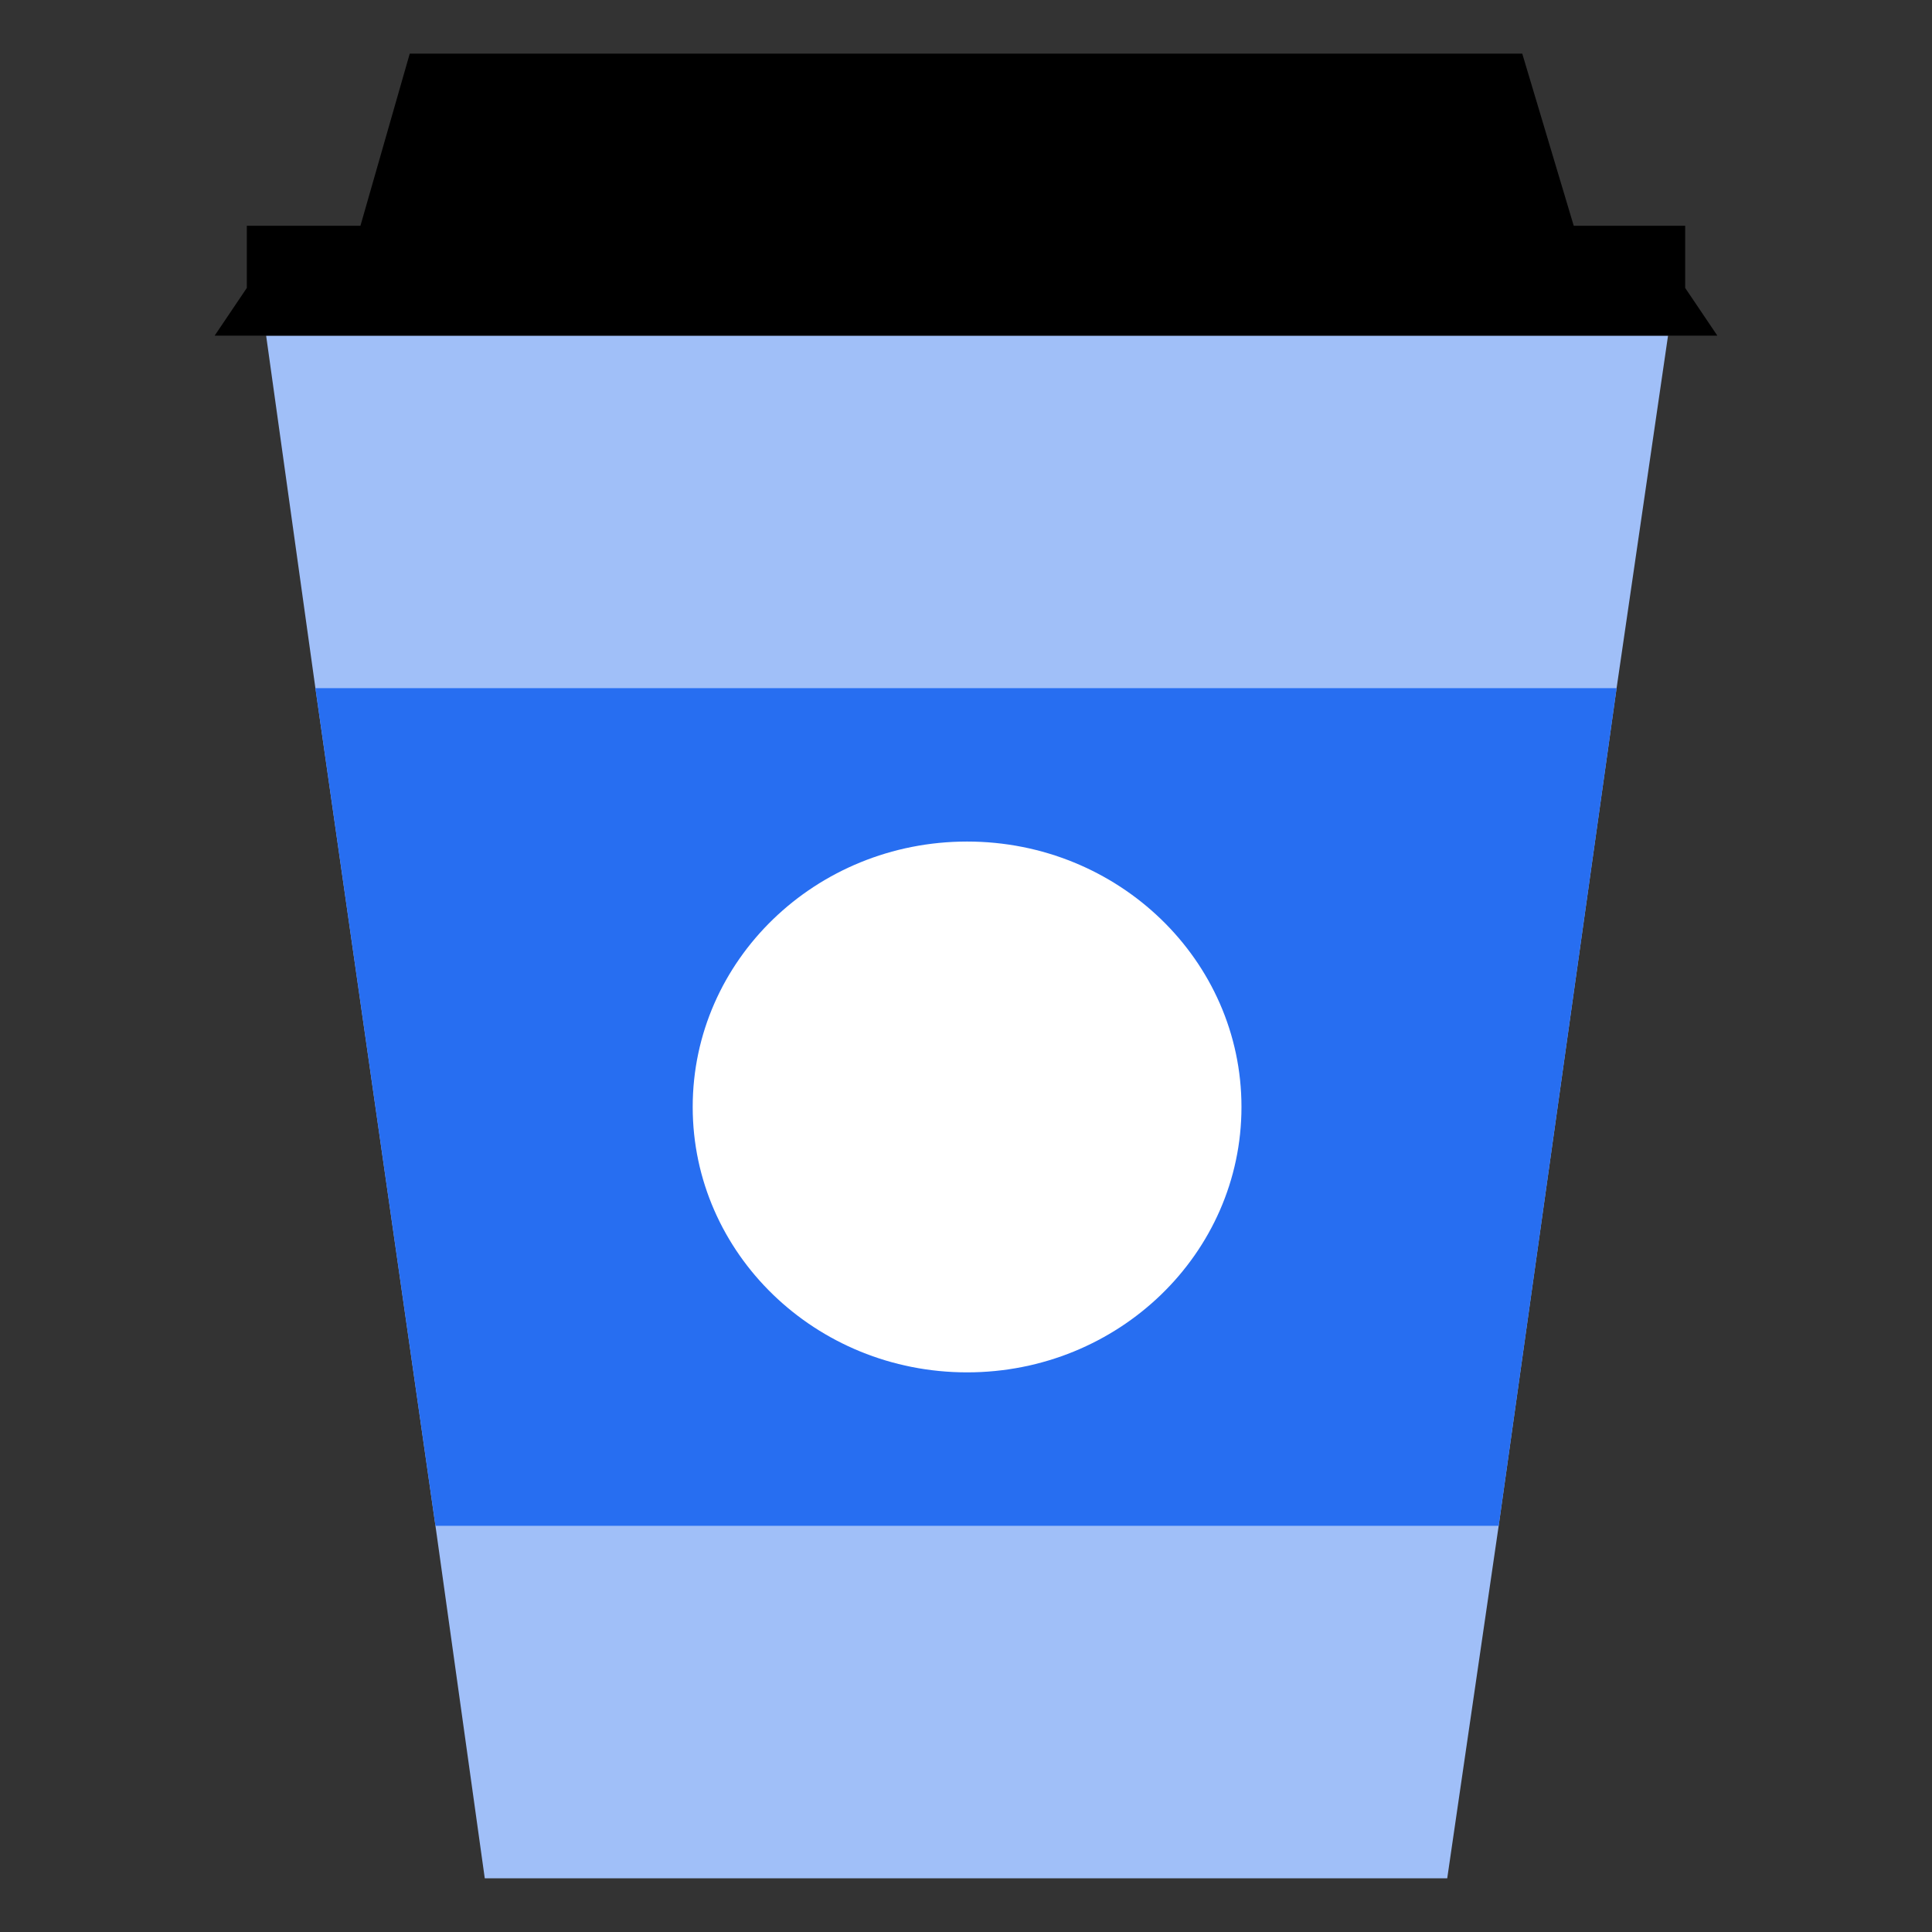 <svg width="48" height="48" viewBox="0 0 48 48" fill="none" xmlns="http://www.w3.org/2000/svg">
<rect x="0" y="0" width="48" height="48" fill="#333333" stroke="none"/>
<path d="M41.442 8.339L40.164 17.096L37.234 37.909L35.956 46.666H12.044L10.819 37.909L7.836 17.096L6.612 8.339H41.442Z" fill="#A0BFF8"/>
<path d="M42.667 8.339H5.333L6.132 7.154V5.609H8.955L10.18 1.333H37.82L39.099 5.609H41.868V7.154L42.667 8.339Z" fill="black"/>
<path d="M40.164 17.097L37.234 37.909H10.819L7.836 17.097H40.164Z" fill="#276EF1"/>
<path d="M24.027 34.096C27.791 34.096 30.844 31.144 30.844 27.502C30.844 23.86 27.791 20.908 24.027 20.908C20.262 20.908 17.21 23.86 17.21 27.502C17.21 31.144 20.262 34.096 24.027 34.096Z" fill="white"/>
</svg>
